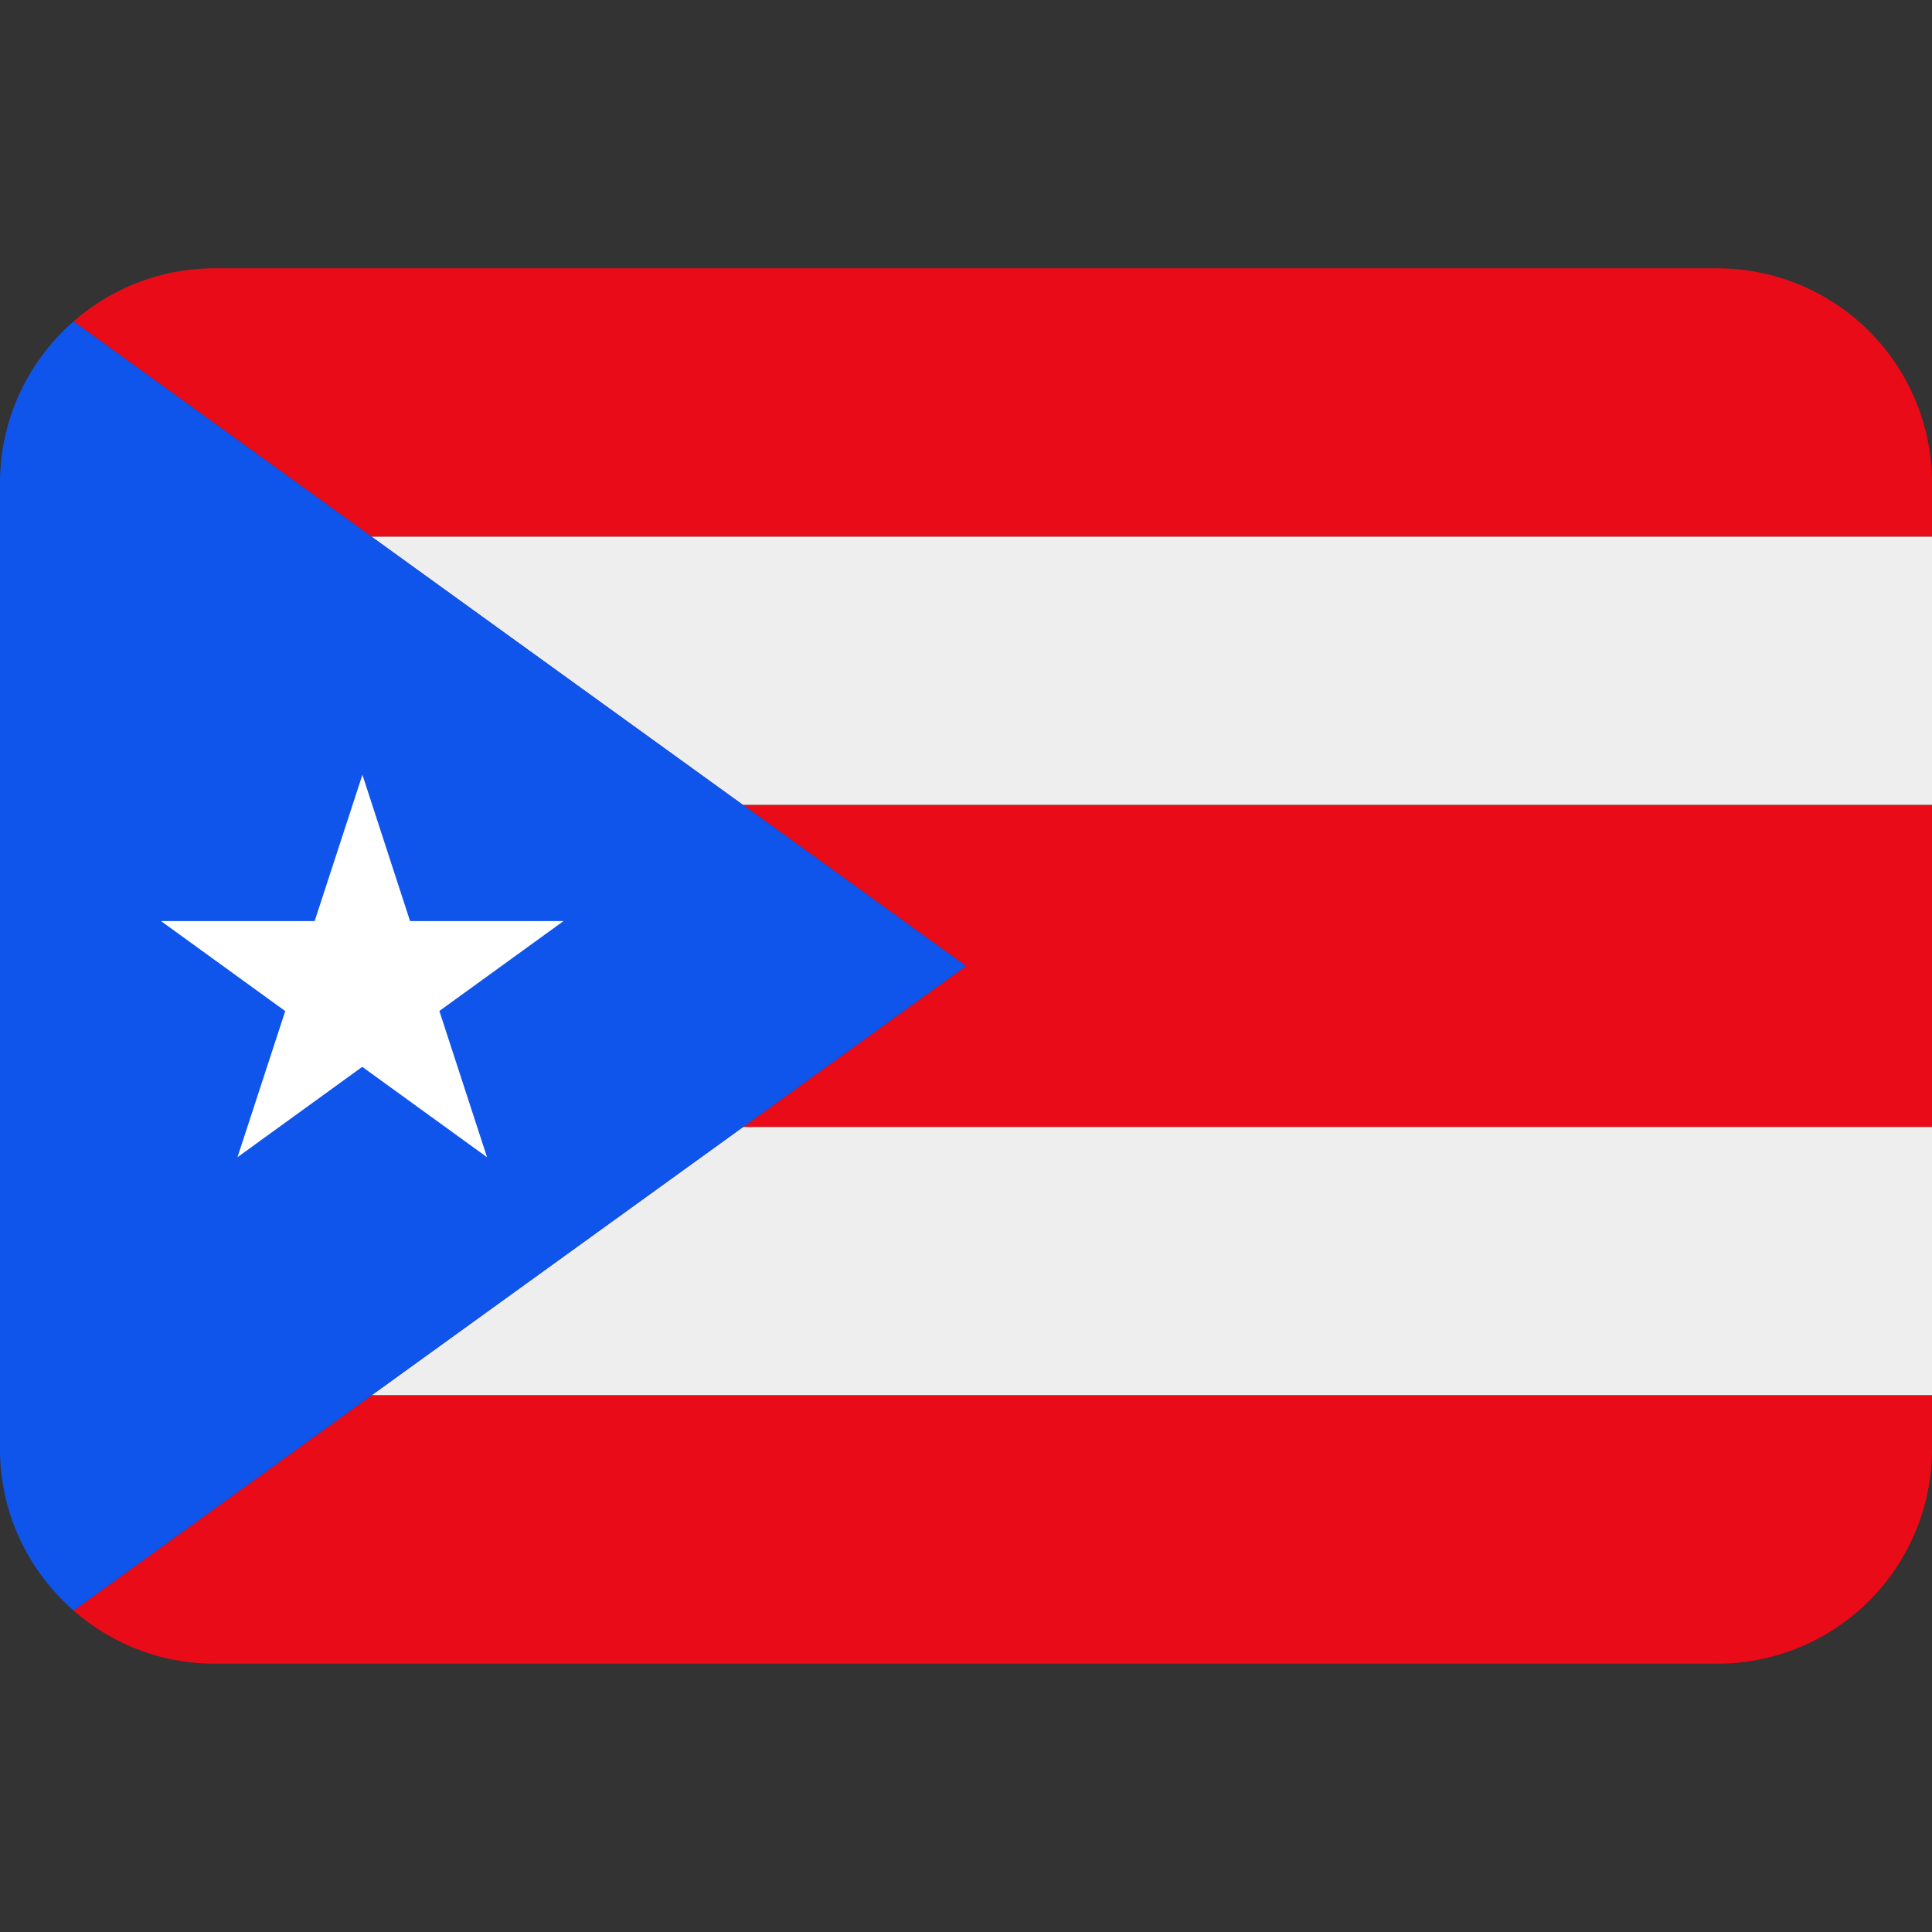 <?xml version="1.0" encoding="utf-8"?><!-- Uploaded to: SVG Repo, www.svgrepo.com, Generator: SVG Repo Mixer Tools -->
<svg width="800px" height="800px" viewBox="0 0 36 36" xmlns="http://www.w3.org/2000/svg" xmlns:xlink="http://www.w3.org/1999/xlink" aria-hidden="true" role="img" class="iconify iconify--twemoji" preserveAspectRatio="xMidYMid meet"><rect x="0" y="0" width="36" height="36" fill="#333333" stroke="none"/><path fill="#EA0B19" d="M32 5H4a3.978 3.978 0 0 0-2.629.99L6.923 10H36V9a4 4 0 0 0-4-4z"></path><path fill="#EEE" d="M13.846 15H36v-5H6.923z"></path><path fill="#EA0B19" d="M18 18l-4.154 3H36v-6H13.846z"></path><path fill="#EEE" d="M6.923 26H36v-5H13.846z"></path><path fill="#EA0B19" d="M1.371 30.01c.703.615 1.621.99 2.629.99h28a4 4 0 0 0 4-4v-1H6.923l-5.552 4.01z"></path><path fill="#0F55EC" d="M13.846 21L18 18l-4.154-3l-6.923-5l-5.552-4.01A3.988 3.988 0 0 0 0 9v18c0 1.201.532 2.276 1.371 3.01L6.923 26l6.923-5z"></path><path fill="#FFF" d="M8.187 18.838l2.313-1.675H7.641l-.888-2.726l-.89 2.726H3l2.315 1.677l-.89 2.723l2.325-1.684l2.325 1.684z"></path></svg>